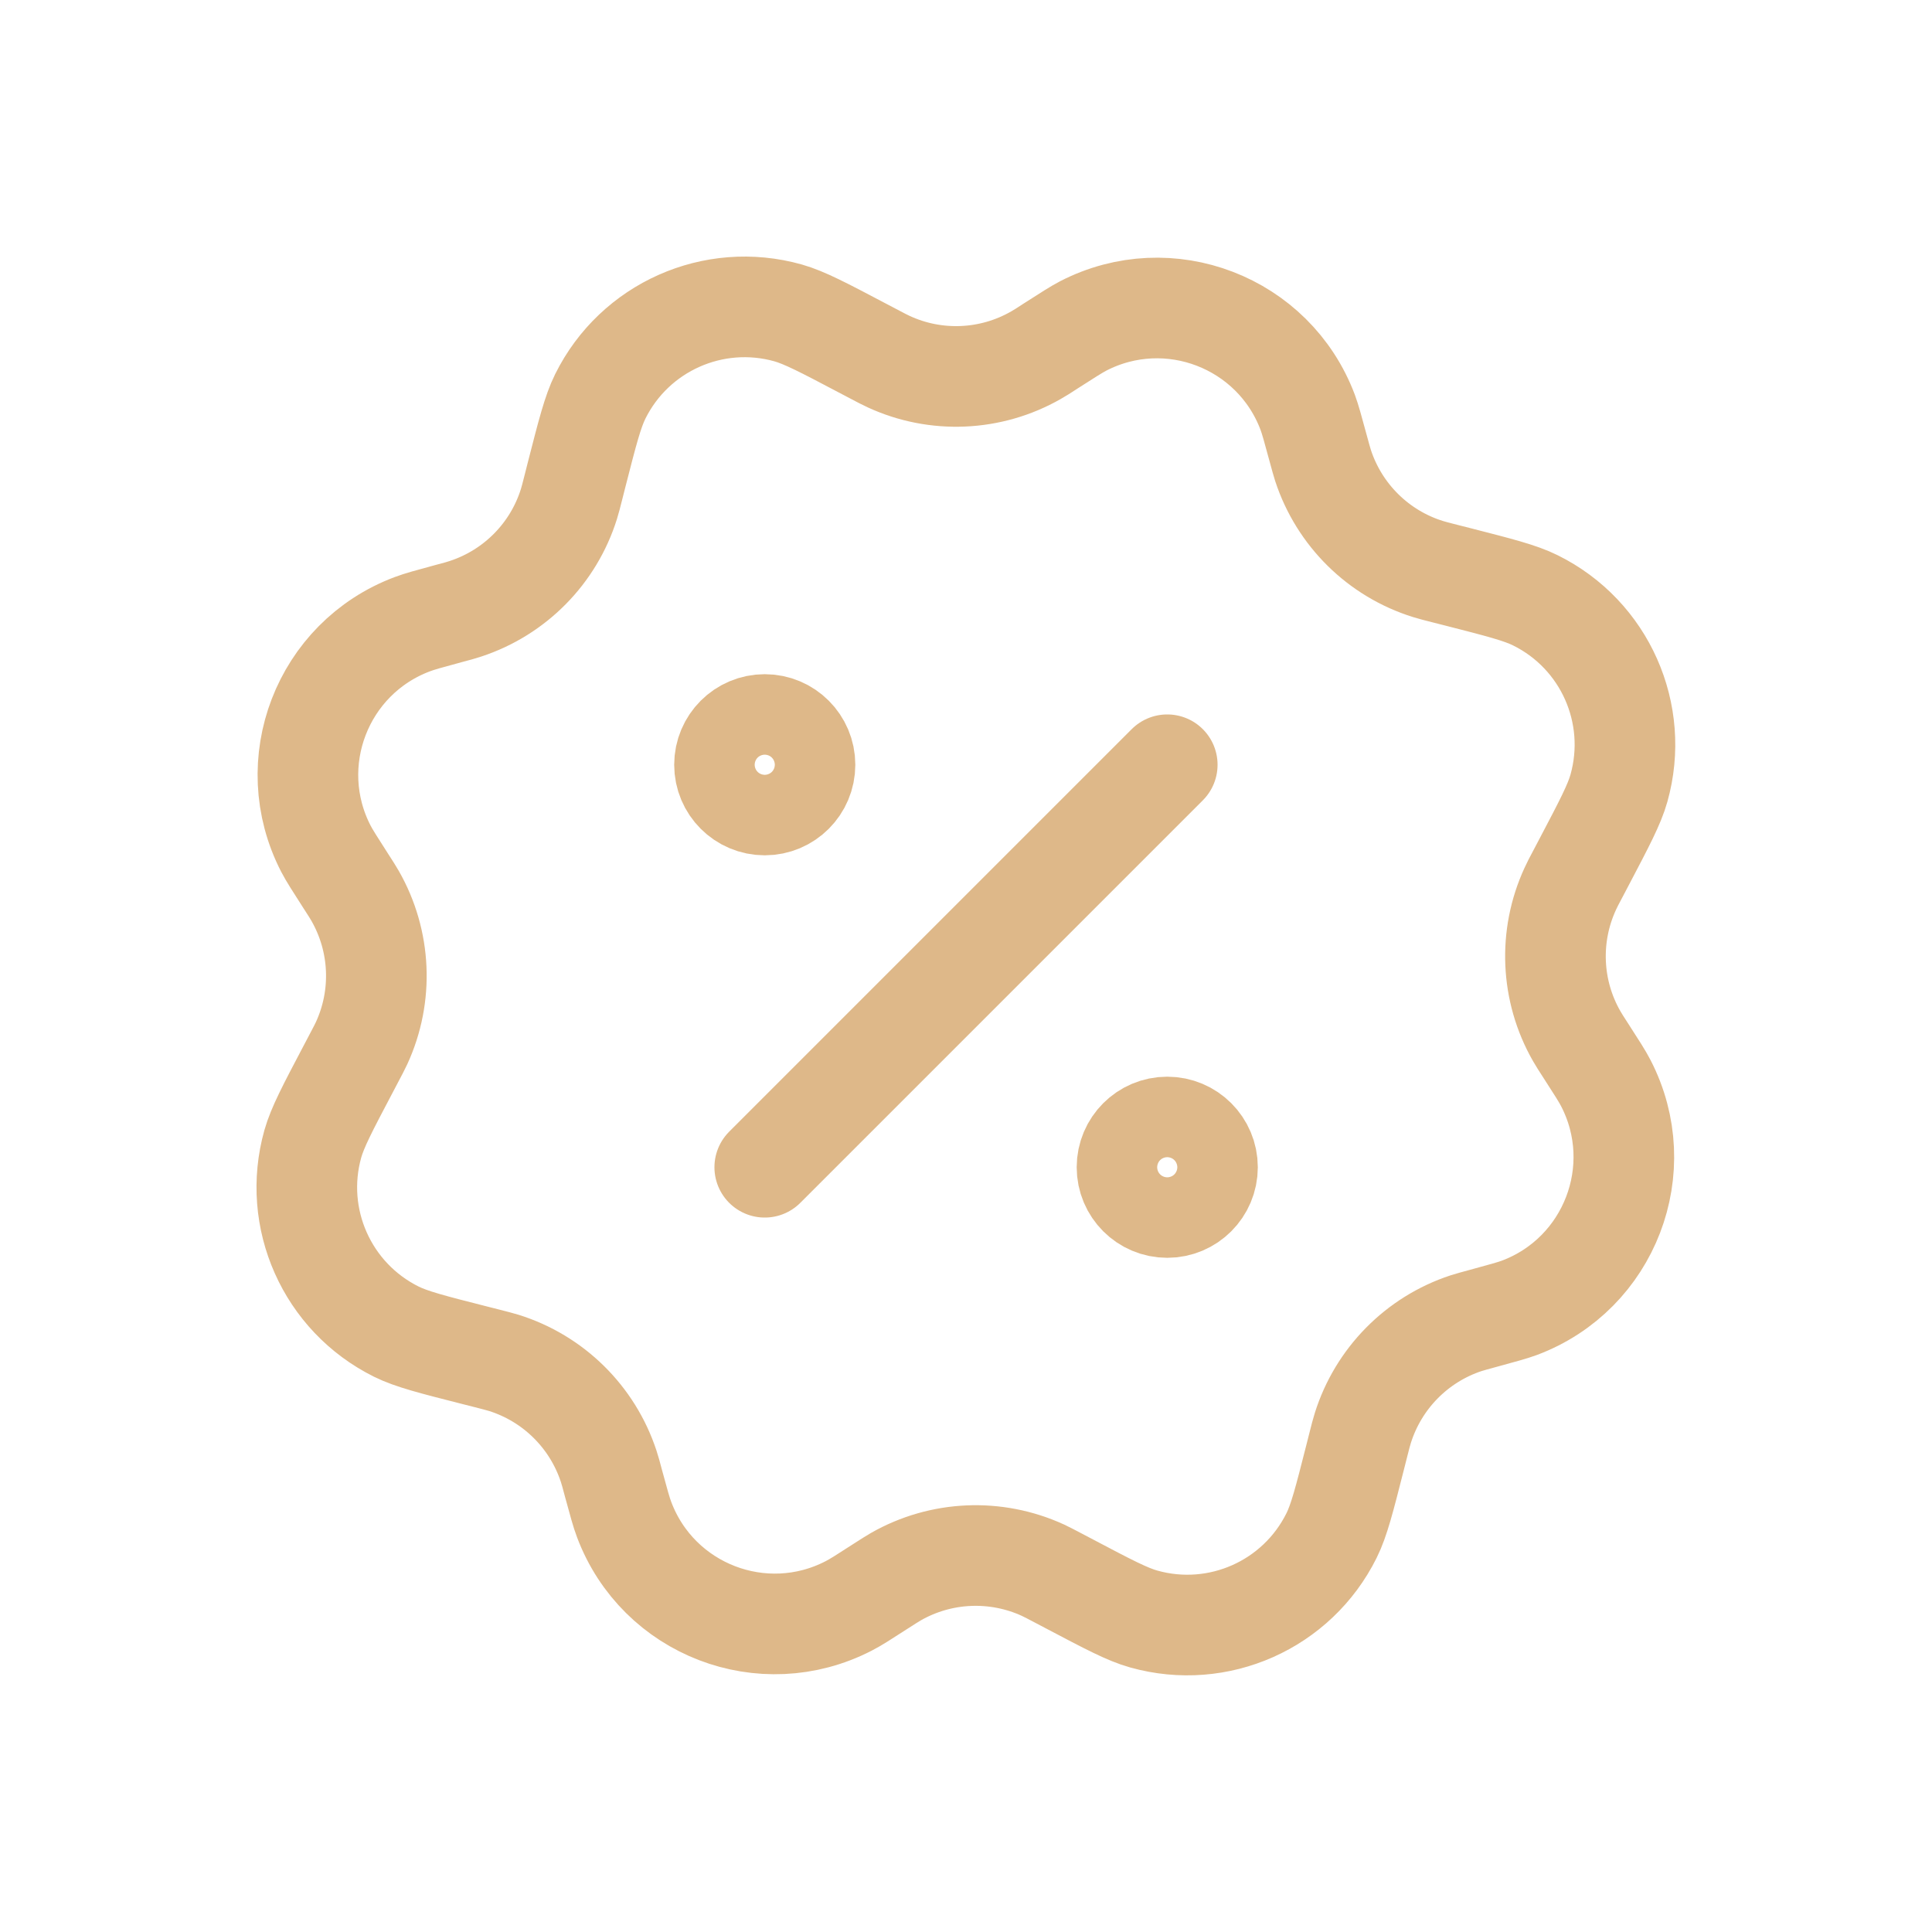 <?xml version="1.0" encoding="UTF-8"?> <svg xmlns="http://www.w3.org/2000/svg" width="24" height="24" viewBox="0 0 24 24" fill="none"><path d="M10 9.5C10 9.776 9.776 10 9.5 10C9.224 10 9 9.776 9 9.5C9 9.224 9.224 9 9.5 9C9.776 9 10 9.224 10 9.5Z" stroke="#DEB889" stroke-width="1.25" stroke-linecap="round"></path><path d="M15 14.5C15 14.776 14.776 15 14.5 15C14.224 15 14 14.776 14 14.5C14 14.224 14.224 14 14.5 14C14.776 14 15 14.224 15 14.5Z" stroke="#DEB889" stroke-width="1.25" stroke-linecap="round"></path><path d="M13.058 4.294C13.266 4.161 13.37 4.094 13.454 4.05C14.518 3.5 15.824 4.002 16.245 5.123C16.278 5.212 16.31 5.331 16.375 5.57C16.405 5.68 16.42 5.735 16.436 5.785C16.638 6.398 17.123 6.877 17.74 7.069C17.791 7.085 17.846 7.099 17.956 7.127L18.106 7.165C18.625 7.298 18.885 7.364 19.074 7.458C19.936 7.885 20.371 8.865 20.111 9.791C20.054 9.994 19.929 10.231 19.68 10.705L19.608 10.842C19.554 10.943 19.528 10.993 19.506 11.042C19.236 11.628 19.265 12.309 19.585 12.869C19.612 12.916 19.642 12.964 19.704 13.059C19.838 13.267 19.905 13.371 19.948 13.455C20.498 14.519 19.996 15.825 18.875 16.246C18.786 16.279 18.667 16.311 18.429 16.376C18.319 16.406 18.264 16.421 18.213 16.437C17.6 16.639 17.122 17.125 16.929 17.741C16.913 17.791 16.899 17.847 16.871 17.957L16.833 18.107C16.701 18.626 16.635 18.886 16.541 19.075C16.113 19.937 15.134 20.372 14.208 20.112C14.004 20.055 13.767 19.93 13.293 19.68L13.156 19.608C13.056 19.555 13.005 19.529 12.957 19.506C12.37 19.237 11.69 19.266 11.129 19.586C11.083 19.613 11.035 19.643 10.939 19.705C10.731 19.839 10.628 19.906 10.543 19.949C9.479 20.499 8.174 19.997 7.753 18.876C7.719 18.787 7.687 18.668 7.622 18.43C7.593 18.32 7.578 18.265 7.561 18.214C7.359 17.601 6.874 17.123 6.258 16.93C6.207 16.915 6.152 16.9 6.041 16.872L5.891 16.834C5.372 16.702 5.113 16.636 4.923 16.542C4.062 16.114 3.626 15.135 3.886 14.209C3.944 14.005 4.068 13.768 4.318 13.294L4.39 13.157C4.443 13.056 4.47 13.006 4.492 12.958C4.762 12.371 4.732 11.691 4.412 11.13C4.386 11.084 4.355 11.036 4.293 10.94C4.16 10.732 4.093 10.629 4.049 10.544C3.499 9.48 4.001 8.175 5.122 7.754C5.211 7.72 5.33 7.688 5.569 7.623C5.679 7.594 5.734 7.579 5.784 7.562C6.397 7.36 6.876 6.875 7.068 6.259C7.084 6.208 7.098 6.153 7.126 6.042L7.164 5.892C7.297 5.373 7.363 5.114 7.457 4.924C7.884 4.063 8.864 3.627 9.79 3.887C9.993 3.945 10.23 4.069 10.704 4.319L10.841 4.391C10.942 4.444 10.992 4.471 11.041 4.493C11.627 4.763 12.308 4.733 12.868 4.413C12.915 4.387 12.963 4.356 13.058 4.294Z" stroke="#DEB889" stroke-width="1.25" stroke-linecap="round"></path><path d="M9.5 14.5L14.5 9.5" stroke="#DEB889" stroke-width="1.25" stroke-linecap="round"></path></svg> 